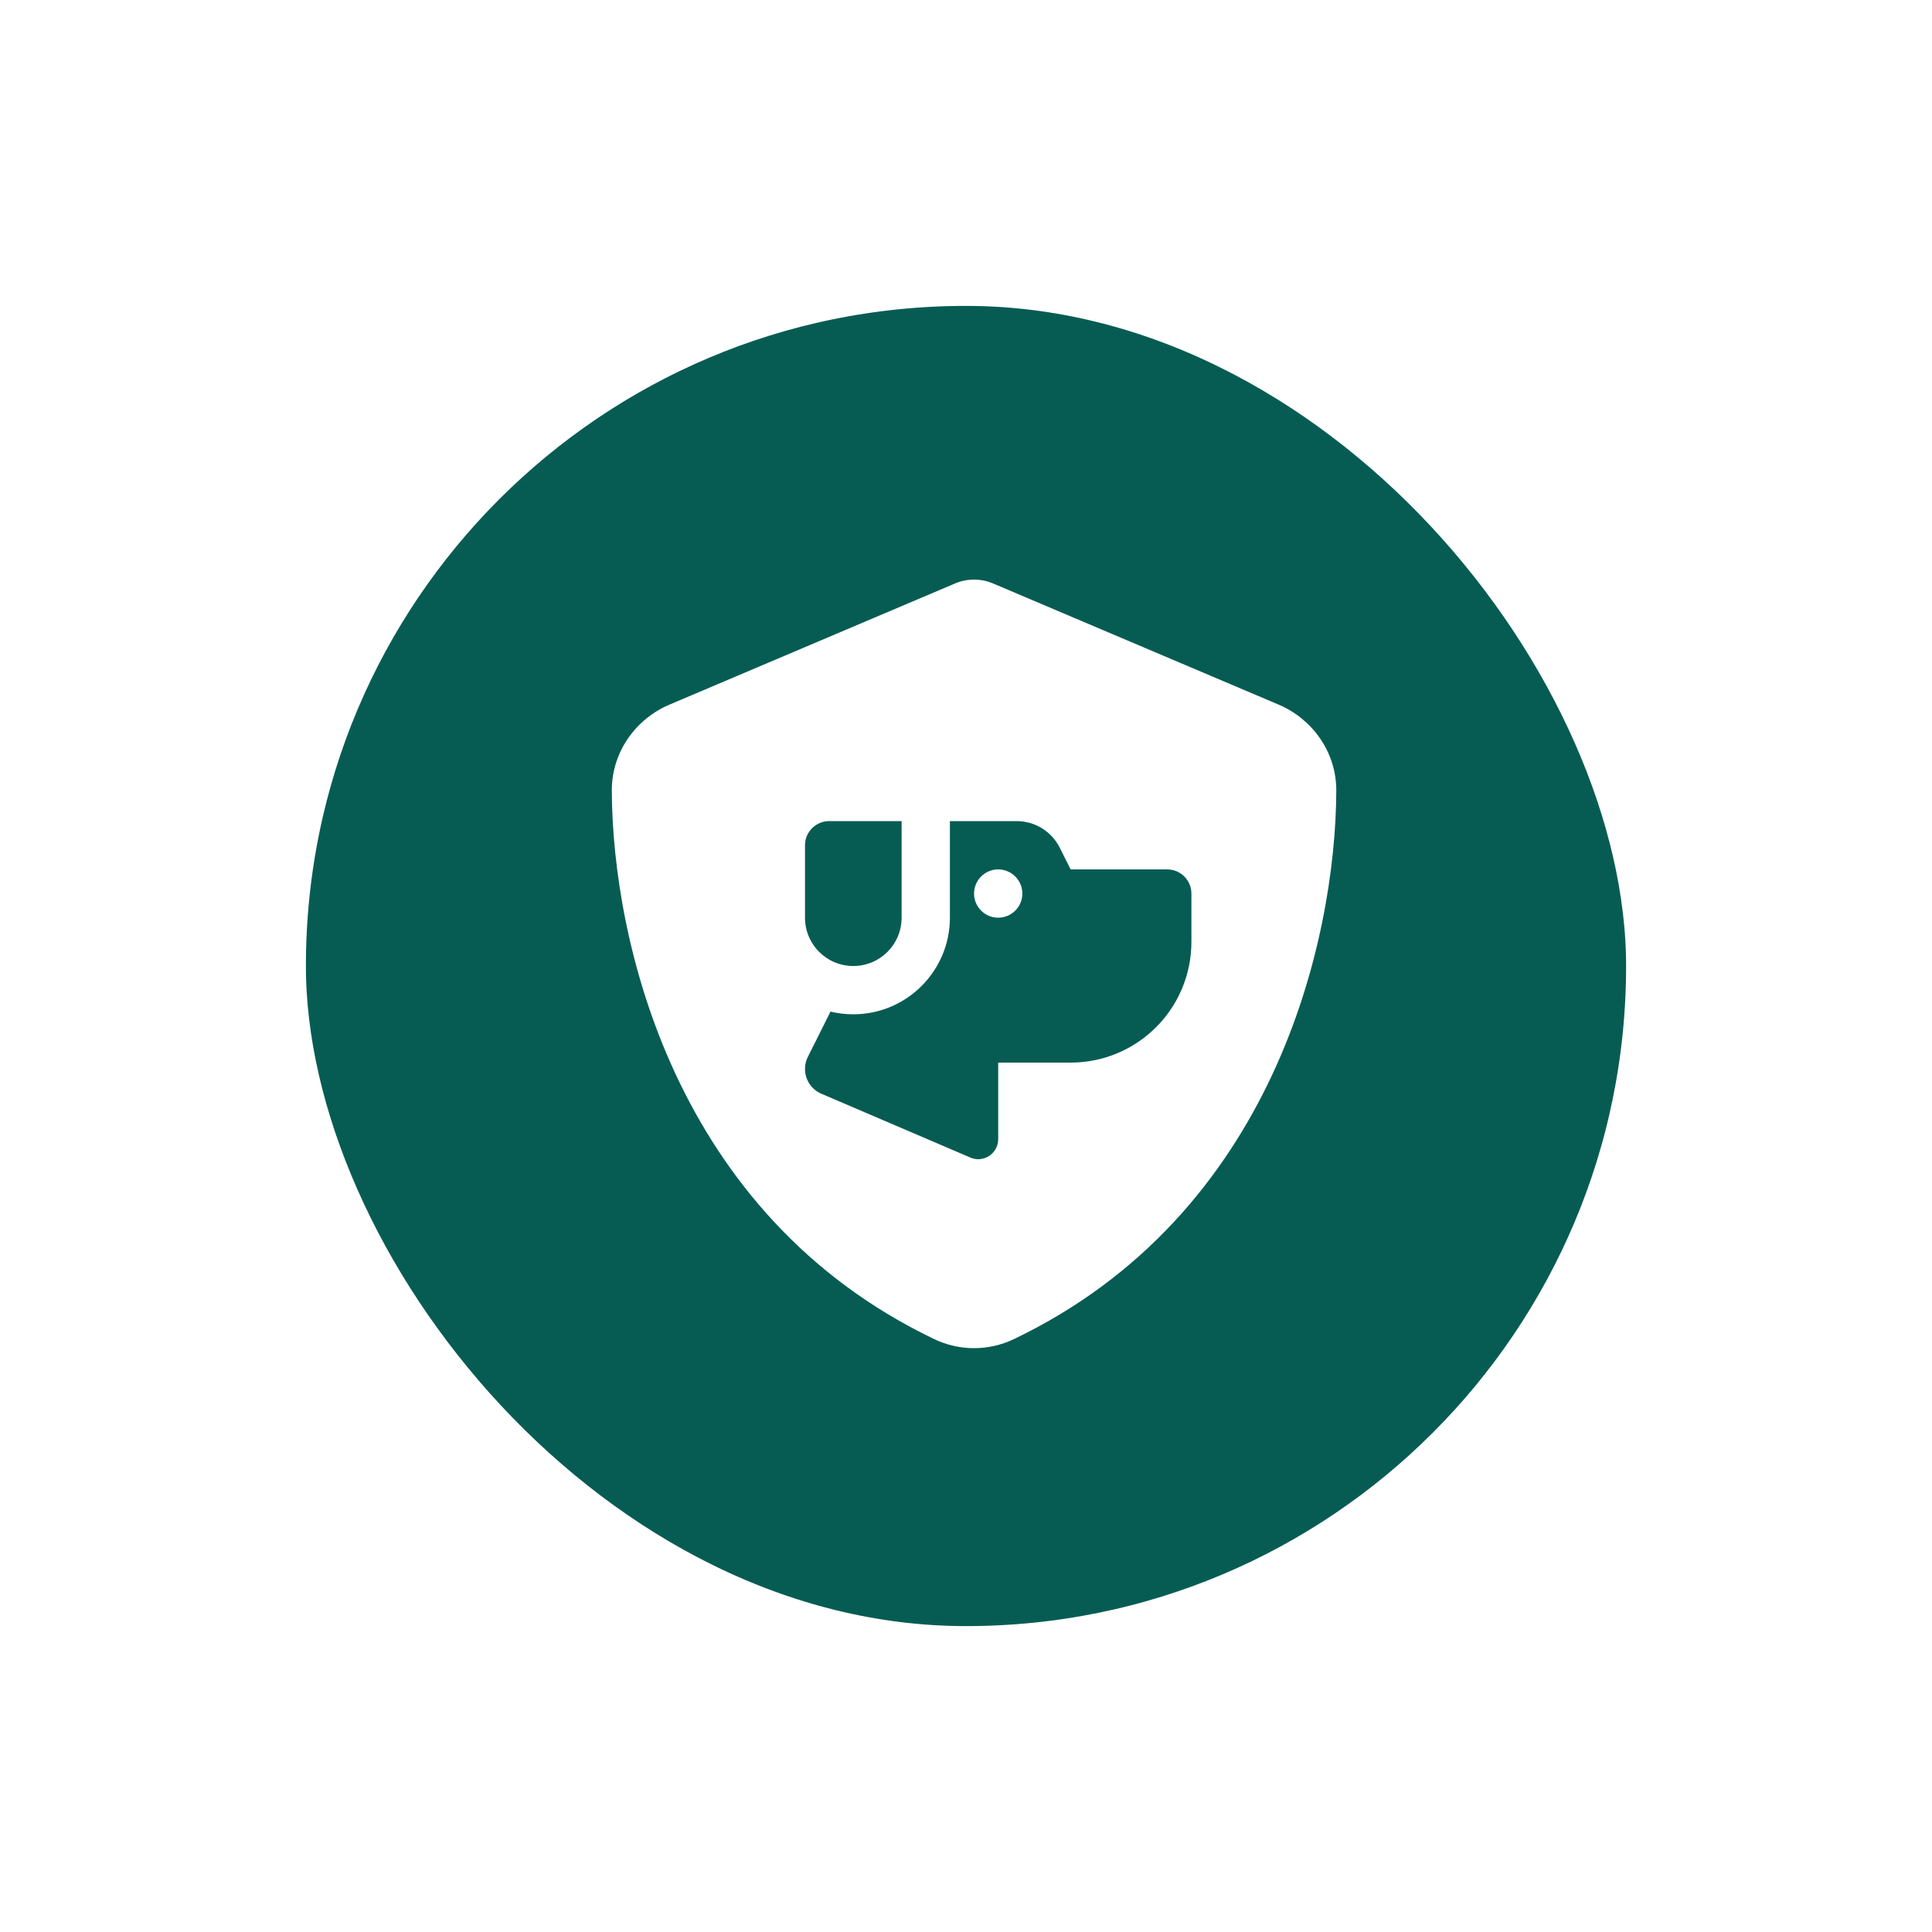 <svg width="60" height="60" viewBox="0 0 60 60" fill="none" xmlns="http://www.w3.org/2000/svg">
<g filter="url(#filter0_d_24911_18377)">
<rect x="7" y="3" width="46" height="46" rx="23" fill="#065C53"/>
<rect x="7" y="3" width="46" height="46" rx="23" stroke="white" stroke-width="5"/>
<path d="M30.878 14.136C30.681 14.047 30.47 14 30.25 14C30.03 14 29.819 14.047 29.622 14.136L20.795 17.881C19.764 18.317 18.995 19.334 19 20.562C19.023 25.212 20.936 33.72 29.012 37.587C29.795 37.962 30.705 37.962 31.488 37.587C39.564 33.72 41.477 25.212 41.5 20.562C41.505 19.334 40.736 18.317 39.705 17.881L30.878 14.136ZM25.792 27.416C26.017 27.472 26.256 27.5 26.5 27.5C28.155 27.5 29.5 26.155 29.5 24.5V21.5H31.572C32.139 21.5 32.659 21.819 32.913 22.33L33.25 23H36.25C36.663 23 37 23.337 37 23.75V25.25C37 27.322 35.322 29 33.25 29H31V31.377C31 31.719 30.724 32 30.377 32C30.292 32 30.208 31.981 30.133 31.948L25.506 29.966C25.197 29.834 25 29.53 25 29.197C25 29.066 25.028 28.939 25.089 28.822L25.792 27.416ZM25.75 21.5H27.625H28V23V24.5C28 25.33 27.33 26 26.5 26C25.67 26 25 25.33 25 24.5V22.25C25 21.837 25.337 21.5 25.75 21.5ZM31.75 23.75C31.75 23.551 31.671 23.36 31.53 23.22C31.39 23.079 31.199 23 31 23C30.801 23 30.61 23.079 30.47 23.22C30.329 23.36 30.25 23.551 30.25 23.75C30.25 23.949 30.329 24.14 30.47 24.28C30.61 24.421 30.801 24.5 31 24.5C31.199 24.5 31.39 24.421 31.53 24.28C31.671 24.14 31.75 23.949 31.75 23.75Z" fill="white"/>
</g>
<defs>
<filter id="filter0_d_24911_18377" x="0.5" y="0.5" width="59" height="59" filterUnits="userSpaceOnUse" color-interpolation-filters="sRGB">
<feFlood flood-opacity="0" result="BackgroundImageFix"/>
<feColorMatrix in="SourceAlpha" type="matrix" values="0 0 0 0 0 0 0 0 0 0 0 0 0 0 0 0 0 0 127 0" result="hardAlpha"/>
<feOffset dy="4"/>
<feGaussianBlur stdDeviation="2"/>
<feComposite in2="hardAlpha" operator="out"/>
<feColorMatrix type="matrix" values="0 0 0 0 0 0 0 0 0 0 0 0 0 0 0 0 0 0 0.25 0"/>
<feBlend mode="normal" in2="BackgroundImageFix" result="effect1_dropShadow_24911_18377"/>
<feBlend mode="normal" in="SourceGraphic" in2="effect1_dropShadow_24911_18377" result="shape"/>
</filter>
</defs>
</svg>
